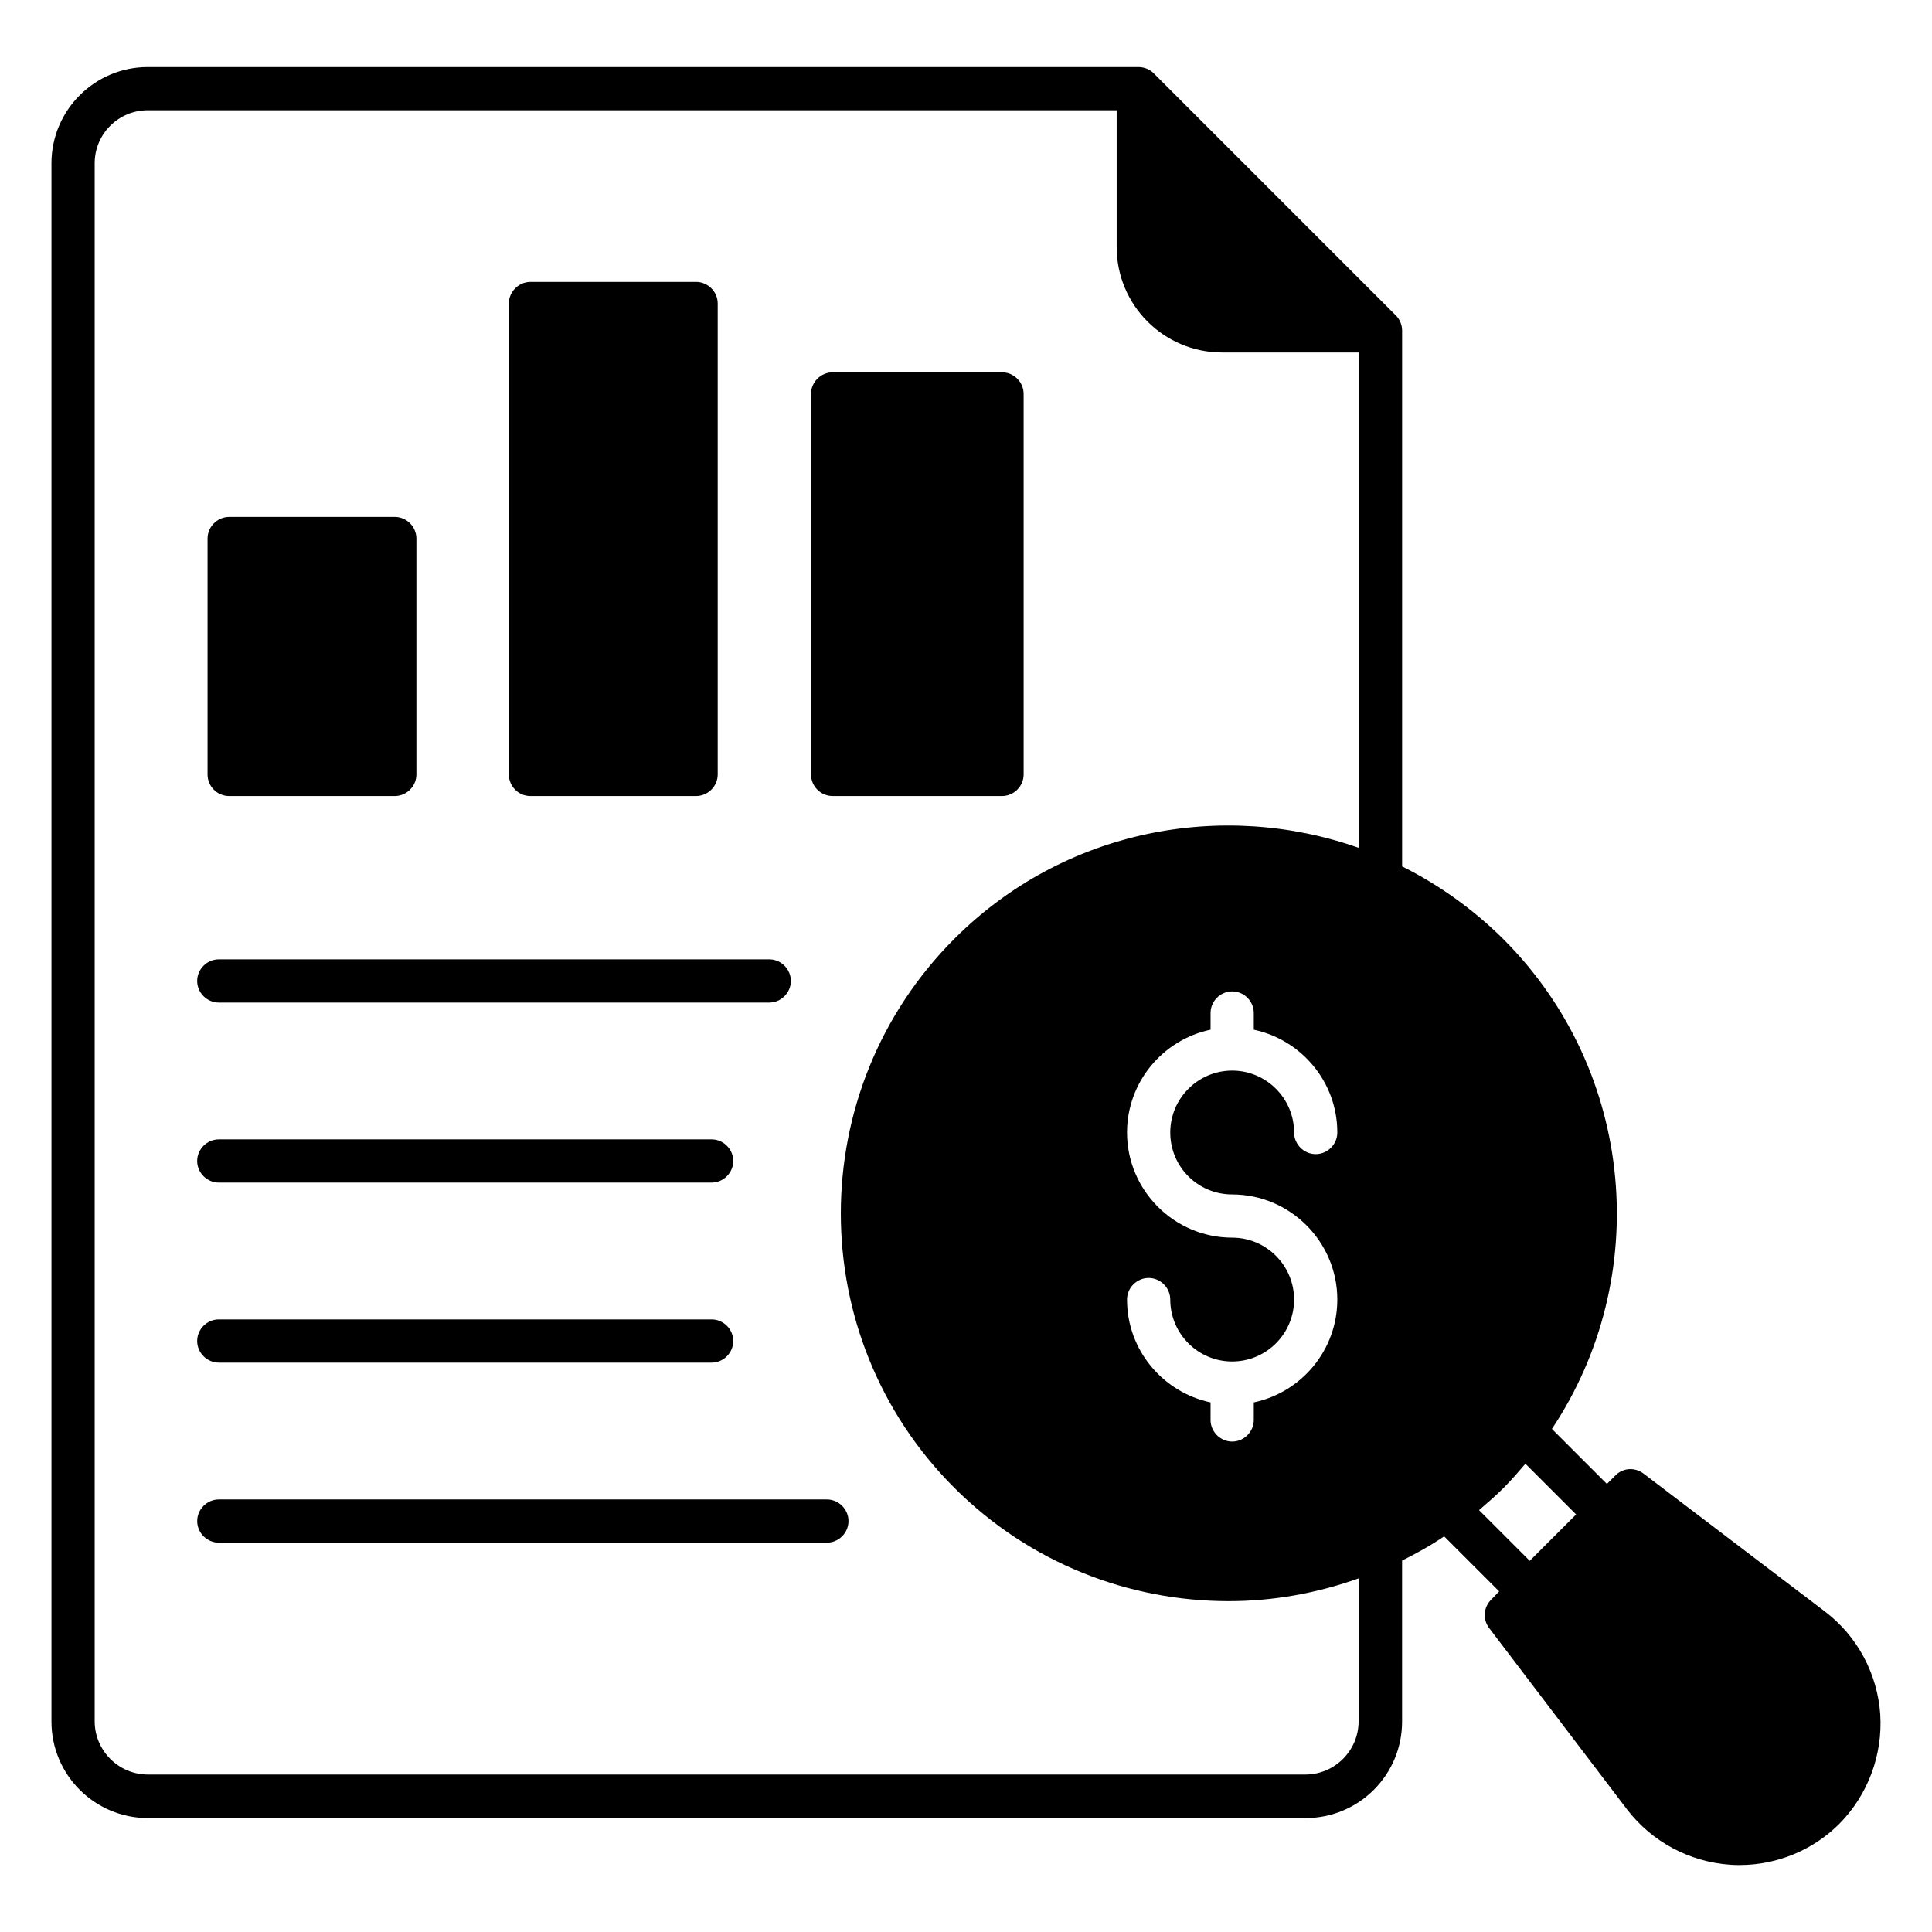 <?xml version="1.0" encoding="UTF-8"?>
<!-- Uploaded to: SVG Repo, www.svgrepo.com, Generator: SVG Repo Mixer Tools -->
<svg fill="#000000" width="800px" height="800px" version="1.1" viewBox="144 144 512 512" xmlns="http://www.w3.org/2000/svg">
 <g>
  <path d="m284.58 354.96h43.891c3.129 0 5.727-2.594 5.727-5.727v-124.8c0-3.129-2.594-5.727-5.727-5.727h-43.891c-3.129 0-5.727 2.594-5.727 5.727v124.81c0 3.129 2.519 5.723 5.727 5.723z"/>
  <path d="m364.66 354.96h44.887c3.129 0 5.727-2.594 5.727-5.727l-0.004-100.84c0-3.129-2.594-5.727-5.727-5.727h-44.887c-3.129 0-5.727 2.594-5.727 5.727v100.84c0.004 3.129 2.523 5.723 5.731 5.723z"/>
  <path d="m204.73 354.96h43.891c3.129 0 5.727-2.594 5.727-5.727v-62.52c0-3.129-2.594-5.727-5.727-5.727l-43.891 0.004c-3.129 0-5.727 2.594-5.727 5.727v62.52c0 3.129 2.519 5.723 5.727 5.723z"/>
  <path d="m201.98 409.69h145.88c3.129 0 5.727-2.594 5.727-5.727 0-3.129-2.594-5.727-5.727-5.727l-145.88 0.004c-3.129 0-5.727 2.594-5.727 5.727 0.004 3.129 2.598 5.723 5.727 5.723z"/>
  <path d="m201.98 457.4h130.61c3.129 0 5.727-2.594 5.727-5.727 0-3.129-2.594-5.727-5.727-5.727l-130.61 0.004c-3.129 0-5.727 2.594-5.727 5.727 0.004 3.129 2.598 5.723 5.727 5.723z"/>
  <path d="m201.98 505.11h130.61c3.129 0 5.727-2.594 5.727-5.727 0-3.129-2.594-5.727-5.727-5.727h-130.61c-3.129 0-5.727 2.594-5.727 5.727 0.004 3.129 2.598 5.727 5.727 5.727z"/>
  <path d="m363.13 541.37h-161.14c-3.129 0-5.727 2.594-5.727 5.727 0 3.129 2.594 5.727 5.727 5.727h161.14c3.129 0 5.727-2.594 5.727-5.727 0-3.133-2.598-5.727-5.727-5.727z"/>
  <path d="m642.29 598.32c-0.762-10.762-6.031-20.688-14.656-27.25l-48.09-36.562c-2.289-1.754-5.496-1.527-7.481 0.535l-2.215 2.215-14.578-14.578c26.641-39.922 22.367-94.578-12.902-129.84-8.09-8.016-17.176-14.426-26.793-19.238v-141.91c0-1.527-0.535-2.977-1.68-4.121l-64.121-64.121c-1.145-1.145-2.594-1.68-4.121-1.68h-262.52c-14.047 0-25.496 11.449-25.496 25.496v412.97c0 14.121 11.449 25.57 25.57 25.57h306.79c14.121 0 25.57-11.449 25.57-25.57v-42.672c3.816-1.91 7.559-3.969 11.145-6.414l14.578 14.578-2.133 2.215c-2.062 2.062-2.215 5.266-0.535 7.481l36.562 48.09c6.566 8.551 16.488 13.895 27.328 14.656 0.84 0.078 1.68 0.078 2.519 0.078 9.848 0 19.391-3.894 26.41-10.914 7.562-7.633 11.531-18.246 10.844-29.008zm-138.16-229.61c-36.258-12.824-78.242-4.887-107.18 24.047-40.152 40.152-40.152 105.42-0.078 145.49 20.074 20.074 46.41 30.074 72.746 30.074 11.68 0 23.281-2.062 34.426-6.031v37.863c0 7.785-6.336 14.121-14.121 14.121h-306.71c-7.785 0-14.121-6.336-14.121-14.121v-412.89c0-7.785 6.336-14.047 14.047-14.047h256.79v36.258c0 15.418 12.52 27.938 27.938 27.938h36.258zm-33.59 91.828c15.344 0 27.863 12.52 27.863 27.863 0 13.359-9.465 24.578-22.137 27.25v4.656c0 3.129-2.594 5.727-5.727 5.727-3.129 0-5.727-2.594-5.727-5.727v-4.656c-12.594-2.672-22.137-13.816-22.137-27.25 0-3.129 2.594-5.727 5.727-5.727 3.129 0 5.727 2.594 5.727 5.727 0 9.008 7.328 16.41 16.41 16.41 9.008 0 16.41-7.328 16.41-16.41 0-9.008-7.328-16.41-16.41-16.41-15.344 0-27.863-12.52-27.863-27.863 0-13.359 9.465-24.578 22.137-27.25v-4.426c0-3.129 2.594-5.727 5.727-5.727 3.129 0 5.727 2.594 5.727 5.727v4.426c12.594 2.672 22.137 13.816 22.137 27.25 0 3.129-2.594 5.727-5.727 5.727-3.129 0-5.727-2.594-5.727-5.727 0-9.008-7.328-16.41-16.41-16.41-9.008 0-16.41 7.328-16.41 16.41 0 9.082 7.328 16.41 16.41 16.41zm78.855 97.098-13.434-13.434c2.215-1.91 4.426-3.816 6.488-5.879s3.969-4.273 5.801-6.414l13.434 13.434z"/>
 </g>
</svg>